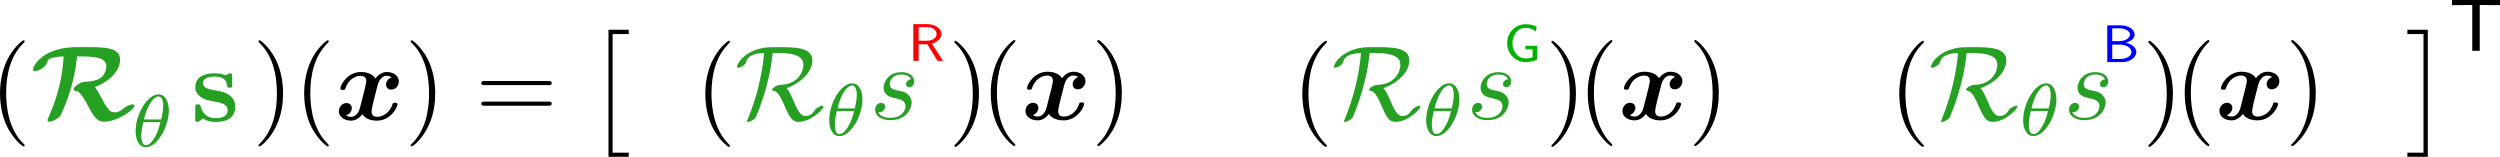 <?xml version="1.0" encoding="UTF-8" standalone="no"?>
<!-- Created with Inkscape (http://www.inkscape.org/) -->

<svg
   xmlns:dc="http://purl.org/dc/elements/1.1/"
   xmlns:cc="http://creativecommons.org/ns#"
   xmlns:rdf="http://www.w3.org/1999/02/22-rdf-syntax-ns#"
   xmlns:svg="http://www.w3.org/2000/svg"
   xmlns="http://www.w3.org/2000/svg"
   xmlns:sodipodi="http://sodipodi.sourceforge.net/DTD/sodipodi-0.dtd"
   xmlns:inkscape="http://www.inkscape.org/namespaces/inkscape"
   width="313.576pt"
   height="19.668pt"
   viewBox="0 0 313.576 19.668"
   version="1.1"
   id="svg38135"
   inkscape:version="0.92.1 r15371"
   sodipodi:docname="colorRieszdirectional.svg">
  <defs
     id="defs38129" />
  <sodipodi:namedview
     id="base"
     pagecolor="#ffffff"
     bordercolor="#666666"
     borderopacity="1.0"
     inkscape:pageopacity="0.0"
     inkscape:pageshadow="2"
     inkscape:zoom="1.979899"
     inkscape:cx="200.10982"
     inkscape:cy="15.317509"
     inkscape:document-units="pt"
     inkscape:current-layer="layer1"
     showgrid="false"
     units="pt"
     inkscape:snap-global="false"
     fit-margin-top="0"
     fit-margin-left="0"
     fit-margin-right="0"
     fit-margin-bottom="0"
     inkscape:window-width="1920"
     inkscape:window-height="1001"
     inkscape:window-x="-9"
     inkscape:window-y="-9"
     inkscape:window-maximized="1" />
  <g
     inkscape:label="Layer 1"
     inkscape:groupmode="layer"
     id="layer1"
     transform="translate(-123.79,-327.86)">
    <path
       inkscape:connector-curvature="0"
       style="fill:#000000;fill-opacity:1;stroke:none;stroke-width:1.333"
       d="m 126.874,346.08 c 0,-0.042 0,-0.062 -0.229,-0.292 -1.646,-1.667 -2.083,-4.187 -2.083,-6.229 0,-2.312 0.5,-4.625 2.146,-6.271 0.167,-0.167 0.167,-0.188 0.167,-0.229 0,-0.104 -0.042,-0.146 -0.125,-0.146 -0.146,0 -1.333,0.917 -2.125,2.604 -0.667,1.458 -0.833,2.937 -0.833,4.042 0,1.042 0.146,2.646 0.875,4.167 0.812,1.625 1.937,2.5 2.083,2.5 0.083,0 0.125,-0.042 0.125,-0.146 z m 0,0"
       id="path301949" />
    <path
       inkscape:connector-curvature="0"
       style="fill:#26a022;fill-opacity:1;stroke:none;stroke-width:1.333"
       d="m 133.456,334.934 h 0.646 c 0.021,0 1.125,0 1.812,0.146 0.625,0.125 1.208,0.354 1.208,1.104 0,0.417 -0.208,1.104 -0.688,1.438 -0.521,0.375 -1.5,0.479 -1.729,0.479 -0.312,0 -0.625,0 -1.167,0.354 -0.188,0.125 -0.521,0.417 -0.521,0.625 0,0.125 0.104,0.167 0.208,0.167 0.375,0.062 0.667,0.125 1.562,1.812 0.625,1.188 1.104,2.062 2,2.062 1.896,0 3.875,-1.604 3.875,-2 0,-0.167 -0.188,-0.167 -0.229,-0.167 -0.167,0 -0.667,0.083 -1.271,0.604 -0.292,0.271 -0.625,0.396 -1.021,0.396 -0.604,0 -0.979,-0.562 -1.625,-1.812 -0.229,-0.396 -0.5,-0.917 -0.812,-1.375 1.917,-0.729 3.146,-2.062 3.146,-3.417 0,-1.583 -1.938,-1.583 -4.479,-1.583 -0.5,0 -1.229,0 -1.5,0.021 -3.667,0.167 -4.937,2.25 -4.937,2.812 0,0.083 0.062,0.188 0.208,0.188 0.5,0 1.375,-0.563 1.5,-0.938 0.188,-0.562 0.25,-0.625 0.875,-0.771 0.125,-0.021 0.562,-0.125 1.25,-0.146 -0.125,2.438 -0.688,4.958 -1.875,7.604 -0.146,0.333 -0.146,0.375 -0.146,0.417 0,0.125 0.125,0.167 0.229,0.167 0.375,0 1.083,-0.354 1.375,-0.75 0.062,-0.062 1.708,-3.25 2.104,-7.438 z m 0,0"
       id="path301945" />
    <path
       inkscape:connector-curvature="0"
       style="fill:#000000;fill-opacity:1;stroke:none;stroke-width:1.333"
       d="m 159.295,339.559 c 0,-1.021 -0.146,-2.625 -0.875,-4.146 -0.792,-1.625 -1.937,-2.5 -2.062,-2.5 -0.083,0 -0.146,0.062 -0.146,0.146 0,0.042 0,0.062 0.25,0.313 1.312,1.312 2.062,3.417 2.062,6.187 0,2.292 -0.479,4.625 -2.125,6.292 -0.188,0.167 -0.188,0.187 -0.188,0.229 0,0.083 0.062,0.146 0.146,0.146 0.125,0 1.333,-0.917 2.104,-2.604 0.688,-1.458 0.833,-2.938 0.833,-4.062 z m 0,0"
       id="path301921" />
    <path
       inkscape:connector-curvature="0"
       style="fill:#000000;fill-opacity:1;stroke:none;stroke-width:1.333"
       d="m 165.024,346.08 c 0,-0.042 0,-0.062 -0.229,-0.292 -1.646,-1.667 -2.083,-4.187 -2.083,-6.229 0,-2.312 0.5,-4.625 2.146,-6.271 0.167,-0.167 0.167,-0.188 0.167,-0.229 0,-0.104 -0.042,-0.146 -0.125,-0.146 -0.146,0 -1.333,0.917 -2.125,2.604 -0.667,1.458 -0.833,2.937 -0.833,4.042 0,1.042 0.146,2.646 0.875,4.167 0.812,1.625 1.938,2.5 2.083,2.5 0.083,0 0.125,-0.042 0.125,-0.146 z m 0,0"
       id="path301925" />
    <path
       inkscape:connector-curvature="0"
       style="fill:#000000;fill-opacity:1;stroke:none;stroke-width:1.333"
       d="m 172.919,337.559 c -0.479,0.146 -0.708,0.583 -0.708,0.917 0,0.292 0.208,0.625 0.646,0.625 0.479,0 0.958,-0.396 0.958,-1.042 0,-0.708 -0.687,-1.167 -1.5,-1.167 -0.771,0 -1.25,0.562 -1.437,0.812 -0.333,-0.562 -1.063,-0.812 -1.833,-0.812 -1.667,0 -2.562,1.625 -2.562,2.062 0,0.188 0.188,0.188 0.312,0.188 0.167,0 0.25,0 0.312,-0.167 0.375,-1.208 1.333,-1.604 1.875,-1.604 0.5,0 0.75,0.229 0.75,0.646 0,0.271 -0.188,1 -0.312,1.479 l -0.458,1.812 c -0.188,0.812 -0.667,1.208 -1.125,1.208 -0.062,0 -0.375,0 -0.625,-0.188 0.479,-0.146 0.708,-0.604 0.708,-0.917 0,-0.292 -0.229,-0.625 -0.667,-0.625 -0.458,0 -0.958,0.396 -0.958,1.042 0,0.708 0.708,1.167 1.521,1.167 0.75,0 1.25,-0.562 1.417,-0.812 0.333,0.562 1.083,0.812 1.833,0.812 1.688,0 2.583,-1.625 2.583,-2.062 0,-0.188 -0.208,-0.188 -0.312,-0.188 -0.167,0 -0.25,0 -0.313,0.167 -0.375,1.208 -1.333,1.604 -1.896,1.604 -0.5,0 -0.729,-0.229 -0.729,-0.667 0,-0.271 0.167,-0.979 0.292,-1.479 0.083,-0.333 0.396,-1.583 0.458,-1.792 0.208,-0.812 0.667,-1.208 1.125,-1.208 0.083,0 0.375,0 0.646,0.188 z m 0,0"
       id="path301917" />
    <path
       inkscape:connector-curvature="0"
       style="fill:#000000;fill-opacity:1;stroke:none;stroke-width:1.333"
       d="m 178.38,339.559 c 0,-1.021 -0.146,-2.625 -0.875,-4.146 -0.792,-1.625 -1.937,-2.5 -2.062,-2.5 -0.083,0 -0.146,0.062 -0.146,0.146 0,0.042 0,0.062 0.25,0.313 1.312,1.312 2.062,3.417 2.062,6.187 0,2.292 -0.479,4.625 -2.125,6.292 -0.188,0.167 -0.188,0.187 -0.188,0.229 0,0.083 0.062,0.146 0.146,0.146 0.125,0 1.333,-0.917 2.104,-2.604 0.688,-1.458 0.833,-2.938 0.833,-4.062 z m 0,0"
       id="path301913" />
    <path
       inkscape:connector-curvature="0"
       style="fill:#000000;fill-opacity:1;stroke:none;stroke-width:1.333"
       d="m 192.531,338.539 c 0.208,0 0.458,0 0.458,-0.25 0,-0.271 -0.25,-0.271 -0.438,-0.271 h -7.958 c -0.187,0 -0.437,0 -0.437,0.271 0,0.25 0.25,0.25 0.437,0.25 z m 0.021,2.583 c 0.188,0 0.438,0 0.438,-0.271 0,-0.25 -0.25,-0.25 -0.458,-0.25 h -7.937 c -0.188,0 -0.437,0 -0.437,0.25 0,0.271 0.25,0.271 0.437,0.271 z m 0,0"
       id="path301909" />
    <path
       inkscape:connector-curvature="0"
       style="fill:#000000;fill-opacity:1;stroke:none;stroke-width:1.333"
       d="m 200.112,347.529 h 2.542 v -0.521 h -2.021 v -14.875 h 2.021 v -0.542 h -2.542 z m 0,0"
       id="path301905" />
    <path
       inkscape:connector-curvature="0"
       style="fill:#000000;fill-opacity:1;stroke:none;stroke-width:1.333"
       d="m 428.311,347.529 v -15.938 h -2.562 v 0.542 h 2.021 v 14.875 h -2.021 v 0.521 z m 0,0"
       id="path301801" />
    <path
       inkscape:connector-curvature="0"
       style="fill:#000000;fill-opacity:1;stroke:none;stroke-width:1.333"
       d="m 434.825,328.485 h 0.875 c 0.104,0 0.229,0.021 0.333,0.021 h 1.333 v -0.646 h -6.021 v 0.646 h 1.333 c 0.125,0 0.229,-0.021 0.333,-0.021 h 0.875 v 5.75 h 0.938 z m 0,0"
       id="path301797" />
    <path
       inkscape:connector-curvature="0"
       style="fill:#26a022;fill-opacity:1;stroke:none;stroke-width:1.333"
       d="m 221.331,334.504 c 2.562,0 3.229,0.625 3.229,1.5 0,0.812 -0.646,2.417 -2.833,2.5 -0.646,0.021 -1.104,0.479 -1.104,0.625 0,0.083 0.042,0.083 0.062,0.083 0.562,0.104 0.833,0.354 1.521,1.938 0.604,1.396 0.958,2 1.729,2 1.625,0 3.146,-1.625 3.146,-1.917 0,-0.104 -0.104,-0.104 -0.146,-0.104 -0.167,0 -0.688,0.188 -0.958,0.562 -0.208,0.312 -0.5,0.729 -1.146,0.729 -0.688,0 -1.104,-0.938 -1.542,-1.979 -0.292,-0.667 -0.521,-1.167 -0.833,-1.521 1.917,-0.708 3.229,-2.104 3.229,-3.479 0,-1.667 -2.229,-1.667 -4.25,-1.667 -1.312,0 -2.062,0 -3.187,0.479 -1.771,0.792 -2.021,1.896 -2.021,2 0,0.083 0.062,0.104 0.146,0.104 0.208,0 0.521,-0.188 0.625,-0.25 0.271,-0.188 0.312,-0.271 0.396,-0.521 0.188,-0.542 0.562,-1 2.229,-1.083 -0.062,0.812 -0.188,2.062 -0.646,4 -0.354,1.479 -0.833,2.938 -1.417,4.375 -0.083,0.146 -0.083,0.167 -0.083,0.188 0,0.083 0.104,0.083 0.146,0.083 0.271,0 0.812,-0.312 0.958,-0.562 0.042,-0.083 1.729,-3.833 2.125,-8.083 z m 0,0"
       id="path137153" />
    <path
       inkscape:connector-curvature="0"
       style="fill:#26a022;fill-opacity:1;stroke:none;stroke-width:1.333"
       d="m 231.965,340.329 c 0,-0.979 -0.375,-2.021 -1.292,-2.021 -1.396,0 -2.875,2.5 -2.875,4.625 0,1.104 0.438,2 1.292,2 1.396,0 2.875,-2.521 2.875,-4.604 z m -3.125,1.125 c 0.479,-2 1.292,-2.875 1.833,-2.875 0.583,0 0.583,1.021 0.583,1.188 0,0.375 -0.062,0.917 -0.25,1.688 z m 2.083,0.333 c -0.271,1.021 -0.479,1.521 -0.771,1.979 -0.271,0.479 -0.646,0.917 -1.062,0.917 -0.5,0 -0.583,-0.708 -0.583,-1.208 0,-0.604 0.167,-1.333 0.25,-1.688 z m 0,0"
       id="path137157" />
    <path
       inkscape:connector-curvature="0"
       style="fill:#000000;fill-opacity:1;stroke:none;stroke-width:1.333"
       d="m 251.145,346.045 c 0,-0.042 0,-0.062 -0.229,-0.292 -1.646,-1.667 -2.083,-4.188 -2.083,-6.229 0,-2.312 0.5,-4.625 2.146,-6.271 0.167,-0.167 0.167,-0.188 0.167,-0.229 0,-0.104 -0.042,-0.146 -0.125,-0.146 -0.146,0 -1.333,0.917 -2.125,2.604 -0.667,1.458 -0.833,2.938 -0.833,4.042 0,1.042 0.146,2.646 0.875,4.167 0.812,1.625 1.938,2.5 2.083,2.5 0.083,0 0.125,-0.042 0.125,-0.146 z m 0,0"
       id="path137165" />
    <path
       inkscape:connector-curvature="0"
       style="fill:#000000;fill-opacity:1;stroke:none;stroke-width:1.333"
       d="m 259.041,337.524 c -0.479,0.146 -0.708,0.583 -0.708,0.917 0,0.292 0.208,0.625 0.646,0.625 0.479,0 0.958,-0.396 0.958,-1.042 0,-0.708 -0.687,-1.167 -1.5,-1.167 -0.771,0 -1.25,0.562 -1.438,0.812 -0.333,-0.562 -1.062,-0.812 -1.833,-0.812 -1.667,0 -2.562,1.625 -2.562,2.062 0,0.188 0.188,0.188 0.312,0.188 0.167,0 0.25,0 0.312,-0.167 0.375,-1.208 1.333,-1.604 1.875,-1.604 0.5,0 0.75,0.229 0.75,0.646 0,0.271 -0.188,1 -0.312,1.479 l -0.458,1.812 c -0.188,0.812 -0.667,1.208 -1.125,1.208 -0.062,0 -0.375,0 -0.625,-0.188 0.479,-0.146 0.708,-0.604 0.708,-0.917 0,-0.292 -0.229,-0.625 -0.667,-0.625 -0.458,0 -0.958,0.396 -0.958,1.042 0,0.708 0.708,1.167 1.521,1.167 0.75,0 1.25,-0.562 1.417,-0.812 0.333,0.562 1.083,0.812 1.833,0.812 1.688,0 2.583,-1.625 2.583,-2.062 0,-0.188 -0.208,-0.188 -0.312,-0.188 -0.167,0 -0.25,0 -0.312,0.167 -0.375,1.208 -1.333,1.604 -1.896,1.604 -0.5,0 -0.729,-0.229 -0.729,-0.667 0,-0.271 0.167,-0.979 0.292,-1.479 0.083,-0.333 0.396,-1.583 0.458,-1.792 0.208,-0.812 0.667,-1.208 1.125,-1.208 0.083,0 0.375,0 0.646,0.188 z m 0,0"
       id="path137169" />
    <path
       inkscape:connector-curvature="0"
       style="fill:#000000;fill-opacity:1;stroke:none;stroke-width:1.333"
       d="m 264.503,339.524 c 0,-1.021 -0.146,-2.625 -0.875,-4.146 -0.792,-1.625 -1.938,-2.5 -2.062,-2.5 -0.083,0 -0.146,0.062 -0.146,0.146 0,0.042 0,0.062 0.25,0.312 1.312,1.312 2.062,3.417 2.062,6.188 0,2.292 -0.479,4.625 -2.125,6.292 -0.188,0.167 -0.188,0.188 -0.188,0.229 0,0.083 0.062,0.146 0.146,0.146 0.125,0 1.333,-0.917 2.104,-2.604 0.688,-1.458 0.833,-2.938 0.833,-4.062 z m 0,0"
       id="path137173" />
    <path
       inkscape:connector-curvature="0"
       style="fill:#000000;fill-opacity:1;stroke:none;stroke-width:1.333"
       d="m 215.342,346.14 c 0,-0.042 0,-0.062 -0.229,-0.292 -1.646,-1.667 -2.083,-4.187 -2.083,-6.229 0,-2.312 0.5,-4.625 2.146,-6.271 0.167,-0.167 0.167,-0.188 0.167,-0.229 0,-0.104 -0.042,-0.146 -0.125,-0.146 -0.146,0 -1.333,0.917 -2.125,2.604 -0.667,1.458 -0.833,2.937 -0.833,4.042 0,1.042 0.146,2.646 0.875,4.167 0.812,1.625 1.938,2.5 2.083,2.5 0.083,0 0.125,-0.042 0.125,-0.146 z m 0,0"
       id="path301901-6" />
    <path
       inkscape:connector-curvature="0"
       style="fill:#000000;fill-opacity:1;stroke:none;stroke-width:1.333"
       d="m 246.583,339.619 c 0,-1.021 -0.146,-2.625 -0.875,-4.146 -0.792,-1.625 -1.938,-2.5 -2.063,-2.5 -0.083,0 -0.146,0.062 -0.146,0.146 0,0.042 0,0.062 0.25,0.313 1.312,1.312 2.062,3.417 2.062,6.187 0,2.292 -0.479,4.625 -2.125,6.292 -0.187,0.167 -0.187,0.187 -0.187,0.229 0,0.083 0.062,0.146 0.146,0.146 0.125,0 1.333,-0.917 2.104,-2.604 0.687,-1.458 0.833,-2.938 0.833,-4.062 z m 0,0"
       id="path301869-6" />
    <path
       inkscape:connector-curvature="0"
       style="fill:#ff0000;fill-opacity:1;stroke:none;stroke-width:1.333"
       d="m 240.682,333.346 c 0.958,-0.292 1.187,-0.875 1.187,-1.229 0,-0.688 -0.812,-1.229 -1.771,-1.229 h -1.75 v 4.604 h 0.667 v -2.083 h 1.083 l 1.292,2.083 h 0.688 z m -1.667,-0.375 v -1.708 h 1 c 0.771,0 1.25,0.375 1.25,0.854 0,0.479 -0.458,0.854 -1.25,0.854 z m 0,0"
       id="path68376-7-3" />
    <path
       inkscape:connector-curvature="0"
       style="fill:#26a022;fill-opacity:1;stroke:none;stroke-width:1.333"
       d="m 238.059,337.807 c -0.354,0.021 -0.625,0.312 -0.625,0.604 0,0.188 0.125,0.396 0.417,0.396 0.292,0 0.604,-0.229 0.604,-0.75 0,-0.604 -0.563,-1.146 -1.583,-1.146 -1.75,0 -2.25,1.354 -2.25,1.938 0,1.042 0.979,1.229 1.375,1.312 0.687,0.146 1.375,0.292 1.375,1.021 0,0.333 -0.292,1.458 -1.896,1.458 -0.187,0 -1.208,0 -1.521,-0.708 0.521,0.062 0.854,-0.333 0.854,-0.708 0,-0.292 -0.229,-0.458 -0.5,-0.458 -0.354,0 -0.75,0.271 -0.75,0.875 0,0.75 0.771,1.292 1.896,1.292 2.167,0 2.687,-1.604 2.687,-2.208 0,-0.479 -0.25,-0.813 -0.417,-0.958 -0.354,-0.375 -0.75,-0.458 -1.333,-0.563 -0.479,-0.104 -1,-0.208 -1,-0.812 0,-0.375 0.312,-1.188 1.479,-1.188 0.333,0 1,0.104 1.187,0.604 z m 0,0"
       id="path281241-7" />
    <path
       inkscape:connector-curvature="0"
       style="fill:#26a022;fill-opacity:1;stroke:none;stroke-width:1.333"
       d="m 144.967,341.717 c 0,-0.979 -0.375,-2.021 -1.292,-2.021 -1.396,0 -2.875,2.5 -2.875,4.625 0,1.104 0.438,2 1.292,2 1.396,0 2.875,-2.521 2.875,-4.604 z m -3.125,1.125 c 0.479,-2 1.292,-2.875 1.833,-2.875 0.583,0 0.583,1.021 0.583,1.188 0,0.375 -0.062,0.917 -0.25,1.688 z m 2.083,0.333 c -0.271,1.021 -0.479,1.521 -0.771,1.979 -0.271,0.479 -0.646,0.917 -1.062,0.917 -0.5,0 -0.583,-0.708 -0.583,-1.208 0,-0.604 0.167,-1.333 0.25,-1.688 z m 0,0"
       id="path137157-51" />
    <path
       inkscape:connector-curvature="0"
       style="fill:#00b300;fill-opacity:1;stroke:none;stroke-width:1.333"
       d="m 316.601,333.606 h -1.479 v 0.438 h 0.896 v 1 c -0.292,0.083 -0.583,0.146 -0.875,0.146 -1.021,0 -1.646,-0.958 -1.646,-1.917 0,-0.917 0.604,-1.917 1.604,-1.917 0.625,0 1,0.188 1.333,0.458 l 0.104,-0.604 c -0.458,-0.208 -0.854,-0.312 -1.354,-0.312 -1.354,0 -2.354,1.042 -2.354,2.375 0,1.292 1,2.375 2.312,2.375 0.479,0 1.042,-0.104 1.458,-0.312 z m 0,0"
       id="path68360-5" />
    <path
       inkscape:connector-curvature="0"
       style="fill:#26a022;fill-opacity:1;stroke:none;stroke-width:1.333"
       d="m 296.209,334.504 c 2.562,0 3.229,0.625 3.229,1.5 0,0.812 -0.646,2.417 -2.833,2.5 -0.646,0.021 -1.104,0.479 -1.104,0.625 0,0.083 0.042,0.083 0.062,0.083 0.562,0.104 0.833,0.354 1.521,1.938 0.604,1.396 0.958,2 1.729,2 1.625,0 3.146,-1.625 3.146,-1.917 0,-0.104 -0.104,-0.104 -0.146,-0.104 -0.167,0 -0.688,0.188 -0.958,0.562 -0.208,0.312 -0.5,0.729 -1.146,0.729 -0.688,0 -1.104,-0.938 -1.542,-1.979 -0.292,-0.667 -0.521,-1.167 -0.833,-1.521 1.917,-0.708 3.229,-2.104 3.229,-3.479 0,-1.667 -2.229,-1.667 -4.25,-1.667 -1.312,0 -2.062,0 -3.187,0.479 -1.771,0.792 -2.021,1.896 -2.021,2 0,0.083 0.062,0.104 0.146,0.104 0.208,0 0.521,-0.188 0.625,-0.25 0.271,-0.188 0.312,-0.271 0.396,-0.521 0.188,-0.542 0.562,-1 2.229,-1.083 -0.062,0.812 -0.188,2.062 -0.646,4 -0.354,1.479 -0.833,2.938 -1.417,4.375 -0.083,0.146 -0.083,0.167 -0.083,0.188 0,0.083 0.104,0.083 0.146,0.083 0.271,0 0.812,-0.312 0.958,-0.562 0.042,-0.083 1.729,-3.833 2.125,-8.083 z m 0,0"
       id="path137153-4" />
    <path
       inkscape:connector-curvature="0"
       style="fill:#26a022;fill-opacity:1;stroke:none;stroke-width:1.333"
       d="m 306.843,340.329 c 0,-0.979 -0.375,-2.021 -1.292,-2.021 -1.396,0 -2.875,2.5 -2.875,4.625 0,1.104 0.438,2 1.292,2 1.396,0 2.875,-2.521 2.875,-4.604 z m -3.125,1.125 c 0.479,-2 1.292,-2.875 1.833,-2.875 0.583,0 0.583,1.021 0.583,1.188 0,0.375 -0.062,0.917 -0.25,1.688 z m 2.083,0.333 c -0.271,1.021 -0.479,1.521 -0.771,1.979 -0.271,0.479 -0.646,0.917 -1.062,0.917 -0.5,0 -0.583,-0.708 -0.583,-1.208 0,-0.604 0.167,-1.333 0.25,-1.688 z m 0,0"
       id="path137157-5" />
    <path
       inkscape:connector-curvature="0"
       style="fill:#000000;fill-opacity:1;stroke:none;stroke-width:1.333"
       d="m 326.024,346.045 c 0,-0.042 0,-0.062 -0.229,-0.292 -1.646,-1.667 -2.083,-4.188 -2.083,-6.229 0,-2.312 0.5,-4.625 2.146,-6.271 0.167,-0.167 0.167,-0.188 0.167,-0.229 0,-0.104 -0.042,-0.146 -0.125,-0.146 -0.146,0 -1.333,0.917 -2.125,2.604 -0.667,1.458 -0.833,2.938 -0.833,4.042 0,1.042 0.146,2.646 0.875,4.167 0.812,1.625 1.938,2.5 2.083,2.5 0.083,0 0.125,-0.042 0.125,-0.146 z m 0,0"
       id="path137165-6" />
    <path
       inkscape:connector-curvature="0"
       style="fill:#000000;fill-opacity:1;stroke:none;stroke-width:1.333"
       d="m 333.919,337.524 c -0.479,0.146 -0.708,0.583 -0.708,0.917 0,0.292 0.208,0.625 0.646,0.625 0.479,0 0.958,-0.396 0.958,-1.042 0,-0.708 -0.687,-1.167 -1.5,-1.167 -0.771,0 -1.25,0.562 -1.438,0.812 -0.333,-0.562 -1.062,-0.812 -1.833,-0.812 -1.667,0 -2.562,1.625 -2.562,2.062 0,0.188 0.188,0.188 0.312,0.188 0.167,0 0.25,0 0.312,-0.167 0.375,-1.208 1.333,-1.604 1.875,-1.604 0.5,0 0.75,0.229 0.75,0.646 0,0.271 -0.188,1 -0.312,1.479 l -0.458,1.812 c -0.188,0.812 -0.667,1.208 -1.125,1.208 -0.062,0 -0.375,0 -0.625,-0.188 0.479,-0.146 0.708,-0.604 0.708,-0.917 0,-0.292 -0.229,-0.625 -0.667,-0.625 -0.458,0 -0.958,0.396 -0.958,1.042 0,0.708 0.708,1.167 1.521,1.167 0.75,0 1.25,-0.562 1.417,-0.812 0.333,0.562 1.083,0.812 1.833,0.812 1.688,0 2.583,-1.625 2.583,-2.062 0,-0.188 -0.208,-0.188 -0.312,-0.188 -0.167,0 -0.25,0 -0.312,0.167 -0.375,1.208 -1.333,1.604 -1.896,1.604 -0.5,0 -0.729,-0.229 -0.729,-0.667 0,-0.271 0.167,-0.979 0.292,-1.479 0.083,-0.333 0.396,-1.583 0.458,-1.792 0.208,-0.812 0.667,-1.208 1.125,-1.208 0.083,0 0.375,0 0.646,0.188 z m 0,0"
       id="path137169-9" />
    <path
       inkscape:connector-curvature="0"
       style="fill:#000000;fill-opacity:1;stroke:none;stroke-width:1.333"
       d="m 339.382,339.524 c 0,-1.021 -0.146,-2.625 -0.875,-4.146 -0.792,-1.625 -1.938,-2.5 -2.062,-2.5 -0.083,0 -0.146,0.062 -0.146,0.146 0,0.042 0,0.062 0.25,0.312 1.312,1.312 2.062,3.417 2.062,6.188 0,2.292 -0.479,4.625 -2.125,6.292 -0.188,0.167 -0.188,0.188 -0.188,0.229 0,0.083 0.062,0.146 0.146,0.146 0.125,0 1.333,-0.917 2.104,-2.604 0.688,-1.458 0.833,-2.938 0.833,-4.062 z m 0,0"
       id="path137173-9" />
    <path
       inkscape:connector-curvature="0"
       style="fill:#000000;fill-opacity:1;stroke:none;stroke-width:1.333"
       d="m 290.22,346.14 c 0,-0.042 0,-0.062 -0.229,-0.292 -1.646,-1.667 -2.083,-4.187 -2.083,-6.229 0,-2.312 0.5,-4.625 2.146,-6.271 0.167,-0.167 0.167,-0.188 0.167,-0.229 0,-0.104 -0.042,-0.146 -0.125,-0.146 -0.146,0 -1.333,0.917 -2.125,2.604 -0.667,1.458 -0.833,2.937 -0.833,4.042 0,1.042 0.146,2.646 0.875,4.167 0.812,1.625 1.938,2.5 2.083,2.5 0.083,0 0.125,-0.042 0.125,-0.146 z m 0,0"
       id="path301901-6-4" />
    <path
       inkscape:connector-curvature="0"
       style="fill:#000000;fill-opacity:1;stroke:none;stroke-width:1.333"
       d="m 321.462,339.619 c 0,-1.021 -0.146,-2.625 -0.875,-4.146 -0.792,-1.625 -1.938,-2.5 -2.063,-2.5 -0.083,0 -0.146,0.062 -0.146,0.146 0,0.042 0,0.062 0.25,0.313 1.312,1.312 2.062,3.417 2.062,6.187 0,2.292 -0.479,4.625 -2.125,6.292 -0.187,0.167 -0.187,0.187 -0.187,0.229 0,0.083 0.062,0.146 0.146,0.146 0.125,0 1.333,-0.917 2.104,-2.604 0.687,-1.458 0.833,-2.938 0.833,-4.062 z m 0,0"
       id="path301869-6-7" />
    <path
       inkscape:connector-curvature="0"
       style="fill:#26a022;fill-opacity:1;stroke:none;stroke-width:1.333"
       d="m 312.937,337.807 c -0.354,0.021 -0.625,0.312 -0.625,0.604 0,0.188 0.125,0.396 0.417,0.396 0.292,0 0.604,-0.229 0.604,-0.75 0,-0.604 -0.563,-1.146 -1.583,-1.146 -1.75,0 -2.25,1.354 -2.25,1.938 0,1.042 0.979,1.229 1.375,1.312 0.687,0.146 1.375,0.292 1.375,1.021 0,0.333 -0.292,1.458 -1.896,1.458 -0.187,0 -1.208,0 -1.521,-0.708 0.521,0.062 0.854,-0.333 0.854,-0.708 0,-0.292 -0.229,-0.458 -0.5,-0.458 -0.354,0 -0.75,0.271 -0.75,0.875 0,0.75 0.771,1.292 1.896,1.292 2.167,0 2.687,-1.604 2.687,-2.208 0,-0.479 -0.25,-0.813 -0.417,-0.958 -0.354,-0.375 -0.75,-0.458 -1.333,-0.563 -0.479,-0.104 -1,-0.208 -1,-0.812 0,-0.375 0.312,-1.188 1.479,-1.188 0.333,0 1,0.104 1.187,0.604 z m 0,0"
       id="path281241-7-1" />
    <path
       inkscape:connector-curvature="0"
       style="fill:#0000ff;fill-opacity:1;stroke:none;stroke-width:1.333"
       d="m 388.103,331.04 v 4.604 h 1.896 c 0.979,0 1.75,-0.583 1.75,-1.25 0,-0.583 -0.625,-1.062 -1.354,-1.167 0.687,-0.167 1.146,-0.563 1.146,-1.042 0,-0.604 -0.771,-1.146 -1.729,-1.146 z m 0.625,1.979 v -1.604 h 0.875 c 0.75,0 1.354,0.354 1.354,0.771 0,0.458 -0.604,0.833 -1.354,0.833 z m 0,2.229 v -1.792 h 0.958 c 0.833,0 1.458,0.438 1.458,0.938 0,0.479 -0.625,0.854 -1.354,0.854 z m 0,0"
       id="path68344-8" />
    <path
       inkscape:connector-curvature="0"
       style="fill:#26a022;fill-opacity:1;stroke:none;stroke-width:1.333"
       d="m 371.088,334.504 c 2.562,0 3.229,0.625 3.229,1.5 0,0.812 -0.646,2.417 -2.833,2.5 -0.646,0.021 -1.104,0.479 -1.104,0.625 0,0.083 0.042,0.083 0.062,0.083 0.562,0.104 0.833,0.354 1.521,1.938 0.604,1.396 0.958,2 1.729,2 1.625,0 3.146,-1.625 3.146,-1.917 0,-0.104 -0.104,-0.104 -0.146,-0.104 -0.167,0 -0.688,0.188 -0.958,0.562 -0.208,0.312 -0.5,0.729 -1.146,0.729 -0.688,0 -1.104,-0.938 -1.542,-1.979 -0.292,-0.667 -0.521,-1.167 -0.833,-1.521 1.917,-0.708 3.229,-2.104 3.229,-3.479 0,-1.667 -2.229,-1.667 -4.25,-1.667 -1.312,0 -2.062,0 -3.187,0.479 -1.771,0.792 -2.021,1.896 -2.021,2 0,0.083 0.062,0.104 0.146,0.104 0.208,0 0.521,-0.188 0.625,-0.25 0.271,-0.188 0.312,-0.271 0.396,-0.521 0.188,-0.542 0.562,-1 2.229,-1.083 -0.062,0.812 -0.188,2.062 -0.646,4 -0.354,1.479 -0.833,2.938 -1.417,4.375 -0.083,0.146 -0.083,0.167 -0.083,0.188 0,0.083 0.104,0.083 0.146,0.083 0.271,0 0.812,-0.312 0.958,-0.562 0.042,-0.083 1.729,-3.833 2.125,-8.083 z m 0,0"
       id="path137153-46" />
    <path
       inkscape:connector-curvature="0"
       style="fill:#26a022;fill-opacity:1;stroke:none;stroke-width:1.333"
       d="m 381.722,340.329 c 0,-0.979 -0.375,-2.021 -1.292,-2.021 -1.396,0 -2.875,2.5 -2.875,4.625 0,1.104 0.438,2 1.292,2 1.396,0 2.875,-2.521 2.875,-4.604 z m -3.125,1.125 c 0.479,-2 1.292,-2.875 1.833,-2.875 0.583,0 0.583,1.021 0.583,1.188 0,0.375 -0.062,0.917 -0.25,1.688 z m 2.083,0.333 c -0.271,1.021 -0.479,1.521 -0.771,1.979 -0.271,0.479 -0.646,0.917 -1.062,0.917 -0.5,0 -0.583,-0.708 -0.583,-1.208 0,-0.604 0.167,-1.333 0.25,-1.688 z m 0,0"
       id="path137157-6" />
    <path
       inkscape:connector-curvature="0"
       style="fill:#000000;fill-opacity:1;stroke:none;stroke-width:1.333"
       d="m 400.902,346.045 c 0,-0.042 0,-0.062 -0.229,-0.292 -1.646,-1.667 -2.083,-4.188 -2.083,-6.229 0,-2.312 0.5,-4.625 2.146,-6.271 0.167,-0.167 0.167,-0.188 0.167,-0.229 0,-0.104 -0.042,-0.146 -0.125,-0.146 -0.146,0 -1.333,0.917 -2.125,2.604 -0.667,1.458 -0.833,2.938 -0.833,4.042 0,1.042 0.146,2.646 0.875,4.167 0.812,1.625 1.938,2.5 2.083,2.5 0.083,0 0.125,-0.042 0.125,-0.146 z m 0,0"
       id="path137165-65" />
    <path
       inkscape:connector-curvature="0"
       style="fill:#000000;fill-opacity:1;stroke:none;stroke-width:1.333"
       d="m 408.798,337.524 c -0.479,0.146 -0.708,0.583 -0.708,0.917 0,0.292 0.208,0.625 0.646,0.625 0.479,0 0.958,-0.396 0.958,-1.042 0,-0.708 -0.687,-1.167 -1.5,-1.167 -0.771,0 -1.25,0.562 -1.438,0.812 -0.333,-0.562 -1.062,-0.812 -1.833,-0.812 -1.667,0 -2.562,1.625 -2.562,2.062 0,0.188 0.188,0.188 0.312,0.188 0.167,0 0.25,0 0.312,-0.167 0.375,-1.208 1.333,-1.604 1.875,-1.604 0.5,0 0.75,0.229 0.75,0.646 0,0.271 -0.188,1 -0.312,1.479 l -0.458,1.812 c -0.188,0.812 -0.667,1.208 -1.125,1.208 -0.062,0 -0.375,0 -0.625,-0.188 0.479,-0.146 0.708,-0.604 0.708,-0.917 0,-0.292 -0.229,-0.625 -0.667,-0.625 -0.458,0 -0.958,0.396 -0.958,1.042 0,0.708 0.708,1.167 1.521,1.167 0.75,0 1.25,-0.562 1.417,-0.812 0.333,0.562 1.083,0.812 1.833,0.812 1.688,0 2.583,-1.625 2.583,-2.062 0,-0.188 -0.208,-0.188 -0.312,-0.188 -0.167,0 -0.25,0 -0.312,0.167 -0.375,1.208 -1.333,1.604 -1.896,1.604 -0.5,0 -0.729,-0.229 -0.729,-0.667 0,-0.271 0.167,-0.979 0.292,-1.479 0.083,-0.333 0.396,-1.583 0.458,-1.792 0.208,-0.812 0.667,-1.208 1.125,-1.208 0.083,0 0.375,0 0.646,0.188 z m 0,0"
       id="path137169-4" />
    <path
       inkscape:connector-curvature="0"
       style="fill:#000000;fill-opacity:1;stroke:none;stroke-width:1.333"
       d="m 414.26,339.524 c 0,-1.021 -0.146,-2.625 -0.875,-4.146 -0.792,-1.625 -1.938,-2.5 -2.062,-2.5 -0.083,0 -0.146,0.062 -0.146,0.146 0,0.042 0,0.062 0.25,0.312 1.312,1.312 2.062,3.417 2.062,6.188 0,2.292 -0.479,4.625 -2.125,6.292 -0.188,0.167 -0.188,0.188 -0.188,0.229 0,0.083 0.062,0.146 0.146,0.146 0.125,0 1.333,-0.917 2.104,-2.604 0.688,-1.458 0.833,-2.938 0.833,-4.062 z m 0,0"
       id="path137173-1" />
    <path
       inkscape:connector-curvature="0"
       style="fill:#000000;fill-opacity:1;stroke:none;stroke-width:1.333"
       d="m 365.099,346.14 c 0,-0.042 0,-0.062 -0.229,-0.292 -1.646,-1.667 -2.083,-4.187 -2.083,-6.229 0,-2.312 0.5,-4.625 2.146,-6.271 0.167,-0.167 0.167,-0.188 0.167,-0.229 0,-0.104 -0.042,-0.146 -0.125,-0.146 -0.146,0 -1.333,0.917 -2.125,2.604 -0.667,1.458 -0.833,2.937 -0.833,4.042 0,1.042 0.146,2.646 0.875,4.167 0.812,1.625 1.938,2.5 2.083,2.5 0.083,0 0.125,-0.042 0.125,-0.146 z m 0,0"
       id="path301901-6-9" />
    <path
       inkscape:connector-curvature="0"
       style="fill:#000000;fill-opacity:1;stroke:none;stroke-width:1.333"
       d="m 396.34,339.619 c 0,-1.021 -0.146,-2.625 -0.875,-4.146 -0.792,-1.625 -1.938,-2.5 -2.063,-2.5 -0.083,0 -0.146,0.062 -0.146,0.146 0,0.042 0,0.062 0.25,0.313 1.312,1.312 2.062,3.417 2.062,6.187 0,2.292 -0.479,4.625 -2.125,6.292 -0.187,0.167 -0.187,0.187 -0.187,0.229 0,0.083 0.062,0.146 0.146,0.146 0.125,0 1.333,-0.917 2.104,-2.604 0.687,-1.458 0.833,-2.938 0.833,-4.062 z m 0,0"
       id="path301869-6-9" />
    <path
       inkscape:connector-curvature="0"
       style="fill:#26a022;fill-opacity:1;stroke:none;stroke-width:1.333"
       d="m 387.816,337.807 c -0.354,0.021 -0.625,0.312 -0.625,0.604 0,0.188 0.125,0.396 0.417,0.396 0.292,0 0.604,-0.229 0.604,-0.75 0,-0.604 -0.563,-1.146 -1.583,-1.146 -1.75,0 -2.25,1.354 -2.25,1.938 0,1.042 0.979,1.229 1.375,1.312 0.687,0.146 1.375,0.292 1.375,1.021 0,0.333 -0.292,1.458 -1.896,1.458 -0.187,0 -1.208,0 -1.521,-0.708 0.521,0.062 0.854,-0.333 0.854,-0.708 0,-0.292 -0.229,-0.458 -0.5,-0.458 -0.354,0 -0.75,0.271 -0.75,0.875 0,0.75 0.771,1.292 1.896,1.292 2.167,0 2.687,-1.604 2.687,-2.208 0,-0.479 -0.25,-0.813 -0.417,-0.958 -0.354,-0.375 -0.75,-0.458 -1.333,-0.563 -0.479,-0.104 -1,-0.208 -1,-0.812 0,-0.375 0.312,-1.188 1.479,-1.188 0.333,0 1,0.104 1.187,0.604 z m 0,0"
       id="path281241-7-2" />
    <g
       id="use165793-8"
       style="fill:#26a022;fill-opacity:1"
       transform="matrix(1.333,0,0,1.333,147.784,343.072)">
      <path
         id="path180600-6"
         d="M 2.109,-2.938 C 1.734,-3 1.094,-3.109 1.094,-3.578 c 0,-0.625 0.922,-0.625 1.109,-0.625 0.75,0 1.125,0.297 1.172,0.844 0.016,0.156 0.031,0.203 0.234,0.203 0.234,0 0.234,-0.047 0.234,-0.281 v -0.797 c 0,-0.188 0,-0.281 -0.172,-0.281 -0.047,0 -0.062,0 -0.453,0.188 -0.266,-0.125 -0.609,-0.188 -1,-0.188 -0.312,0 -1.844,0 -1.844,1.312 0,0.391 0.203,0.656 0.406,0.828 0.391,0.344 0.781,0.406 1.547,0.547 0.359,0.062 1.094,0.188 1.094,0.781 0,0.75 -0.906,0.75 -1.125,0.75 -1.062,0 -1.312,-0.734 -1.438,-1.156 C 0.812,-1.594 0.75,-1.594 0.625,-1.594 c -0.25,0 -0.25,0.062 -0.25,0.281 v 1.094 c 0,0.188 0,0.281 0.188,0.281 0.062,0 0.078,0 0.297,-0.156 0.016,0 0.234,-0.141 0.25,-0.172 0.469,0.328 0.984,0.328 1.188,0.328 0.312,0 1.844,0 1.844,-1.453 0,-0.438 -0.203,-0.781 -0.547,-1.062 C 3.203,-2.734 2.875,-2.797 2.109,-2.938 Z m 0,0"
         style="fill:#26a022;fill-opacity:1;stroke:none"
         inkscape:connector-curvature="0" />
    </g>
  </g>
</svg>
